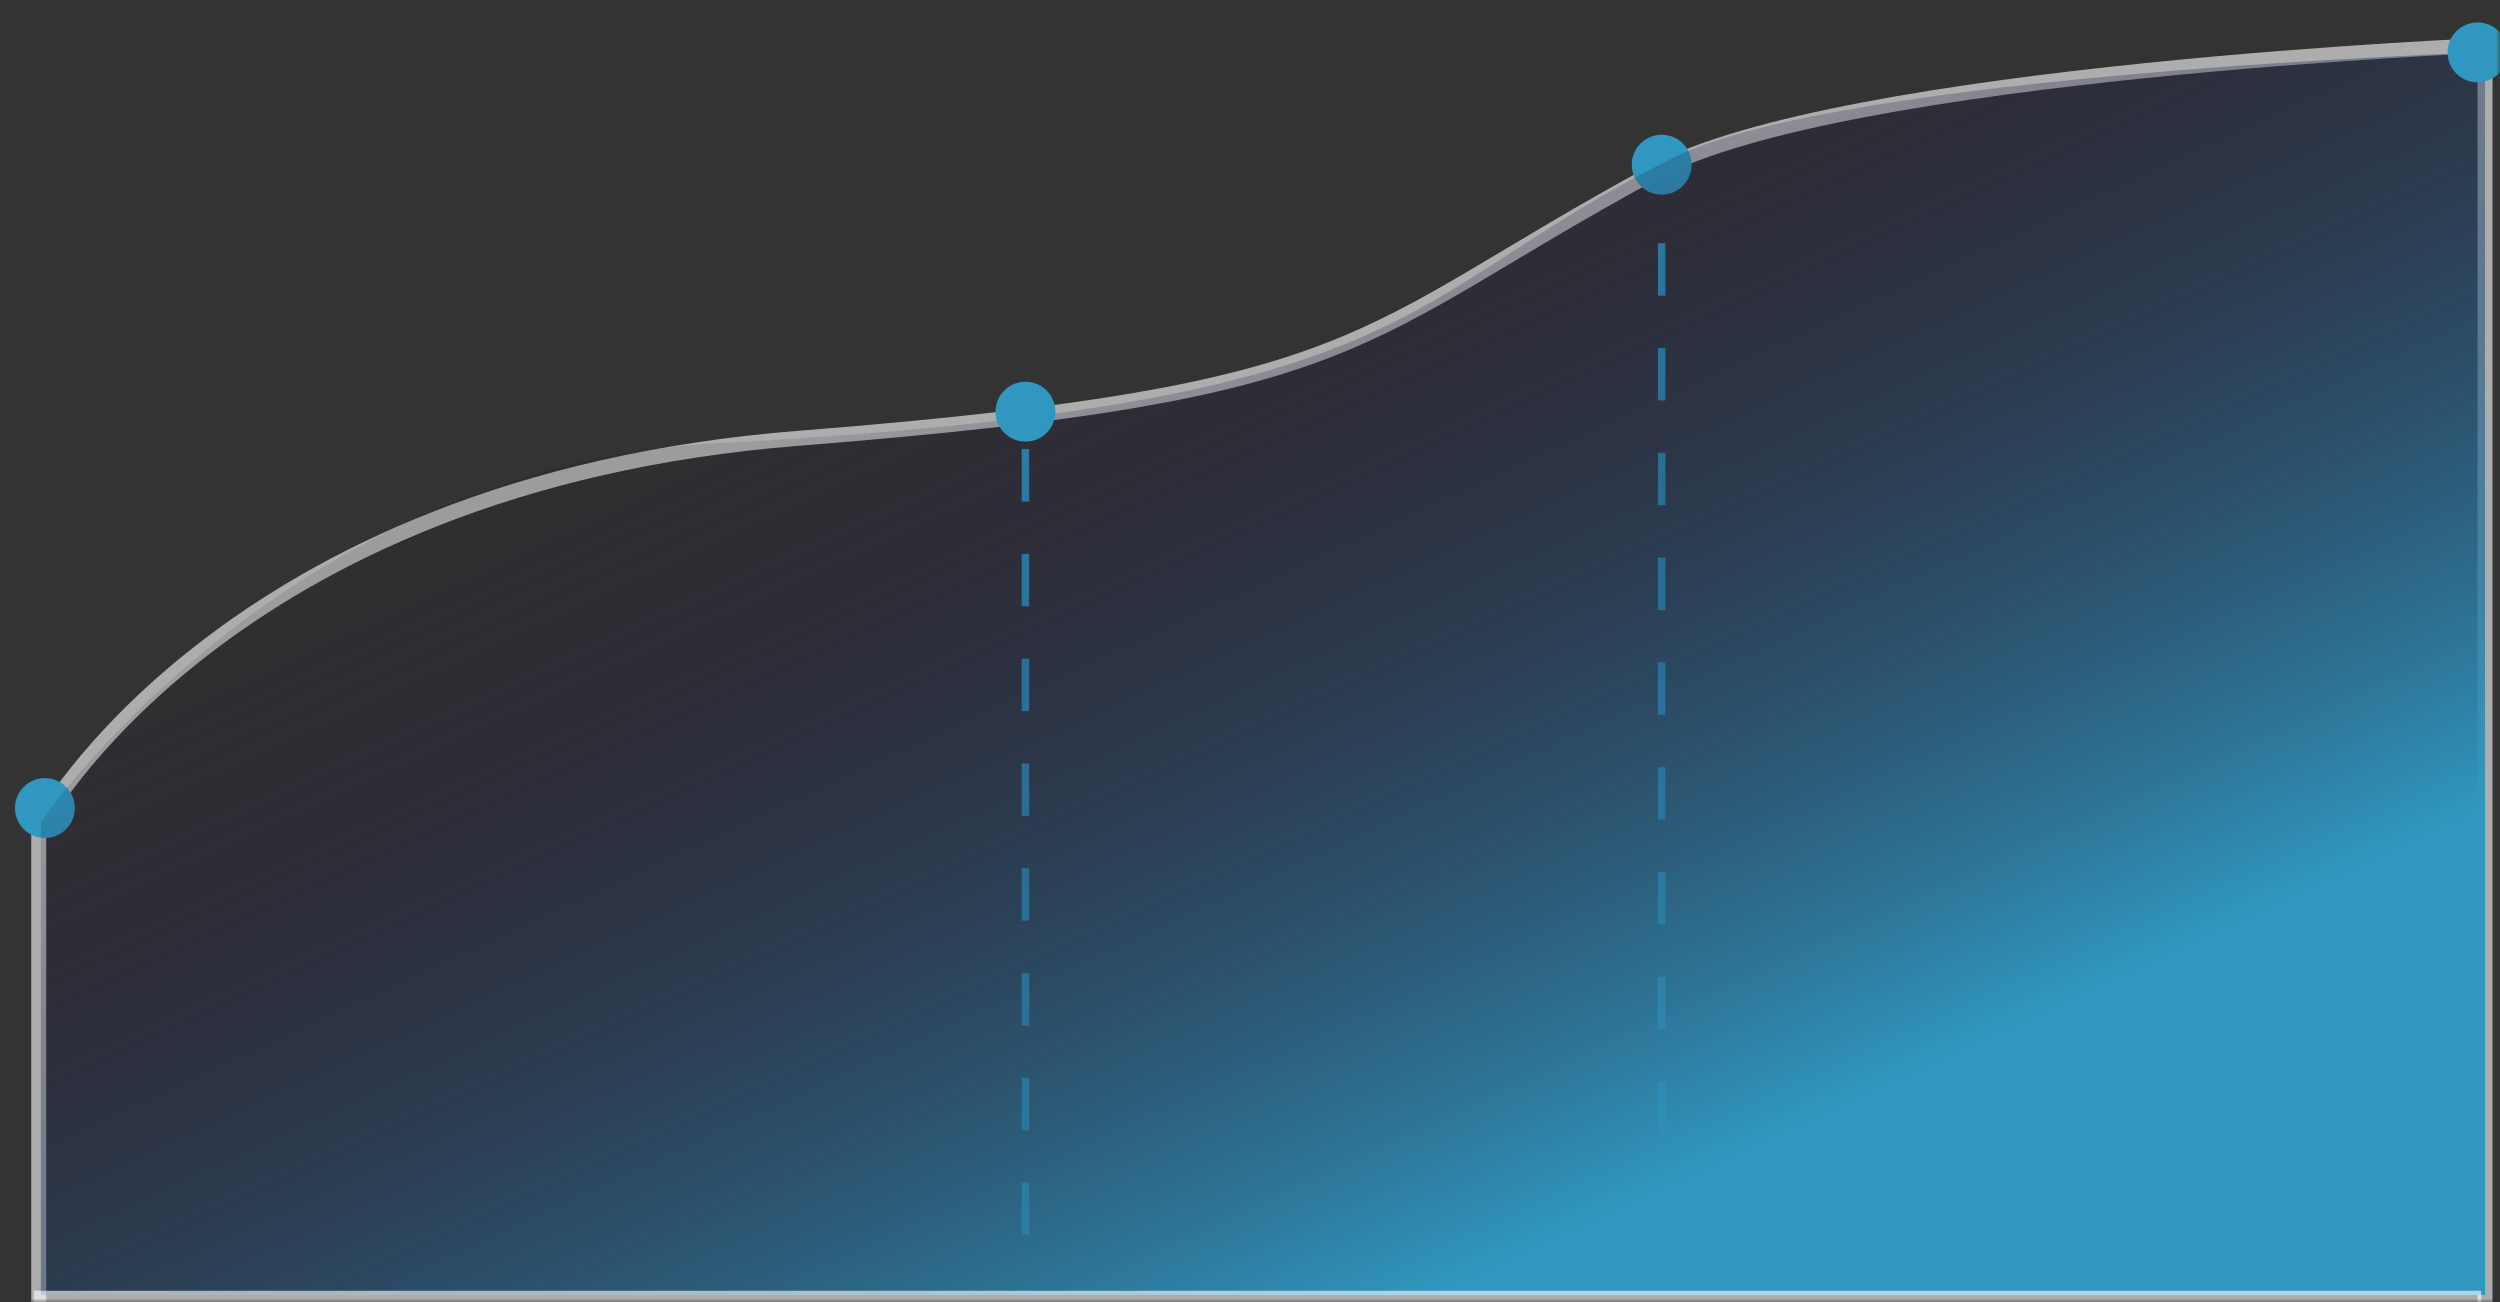 <?xml version="1.0" encoding="UTF-8"?> <svg xmlns="http://www.w3.org/2000/svg" width="334" height="174" viewBox="0 0 334 174" fill="none"><rect x="0" y="0" width="334" height="174" fill="#333333" stroke="none"/><mask id="mask0_824_73" style="mask-type:luminance" maskUnits="userSpaceOnUse" x="0" y="0" width="334" height="174"><path d="M334 0H0V174H334V0Z" fill="white"></path></mask><g mask="url(#mask0_824_73)"><path d="M5.174 104.952L5.174 174" stroke="white" stroke-opacity="0.6" stroke-width="2"></path><path d="M332 9L332 174" stroke="white" stroke-opacity="0.6" stroke-width="2"></path><path d="M5.174 110.477C5.174 110.477 29.752 64.629 106.72 58.553C183.688 52.477 180.252 45.095 221 23C245.903 9.497 333.5 6 333.5 6" stroke="white" stroke-opacity="0.6" stroke-width="2"></path><path d="M137 60V171.5" stroke="#3098C0" stroke-dasharray="7 7"></path><path d="M222 18.5L222 171.5" stroke="#3098C0" stroke-dasharray="7 7"></path><path d="M6 111.952C8.209 111.952 10 110.161 10 107.952C10 105.743 8.209 103.952 6 103.952C3.791 103.952 2 105.743 2 107.952C2 110.161 3.791 111.952 6 111.952Z" fill="#3098C0"></path><path d="M222 26C224.209 26 226 24.209 226 22C226 19.791 224.209 18 222 18C219.791 18 218 19.791 218 22C218 24.209 219.791 26 222 26Z" fill="#3098C0"></path><path d="M5.459 109.782C5.459 109.782 37.886 62.349 95.93 59.208C191.589 54.032 185.828 39.802 223.626 21.036C246.325 9.767 332 6.997 332 6.997V84.179V173H5.459V109.782Z" fill="url(#paint0_linear_824_73)"></path><path d="M4.527 173.447H331.5" stroke="white" stroke-opacity="0.6" stroke-width="2"></path><path d="M137 59C139.209 59 141 57.209 141 55C141 52.791 139.209 51 137 51C134.791 51 133 52.791 133 55C133 57.209 134.791 59 137 59Z" fill="#3098C0"></path><path d="M331 11C333.209 11 335 9.209 335 7C335 4.791 333.209 3 331 3C328.791 3 327 4.791 327 7C327 9.209 328.791 11 331 11Z" fill="#3098C0"></path></g><defs><linearGradient id="paint0_linear_824_73" x1="115.062" y1="51.512" x2="175.159" y2="181.214" gradientUnits="userSpaceOnUse"><stop stop-color="#1B0028" stop-opacity="0.1"></stop><stop offset="1" stop-color="#3098C0"></stop></linearGradient></defs></svg> 